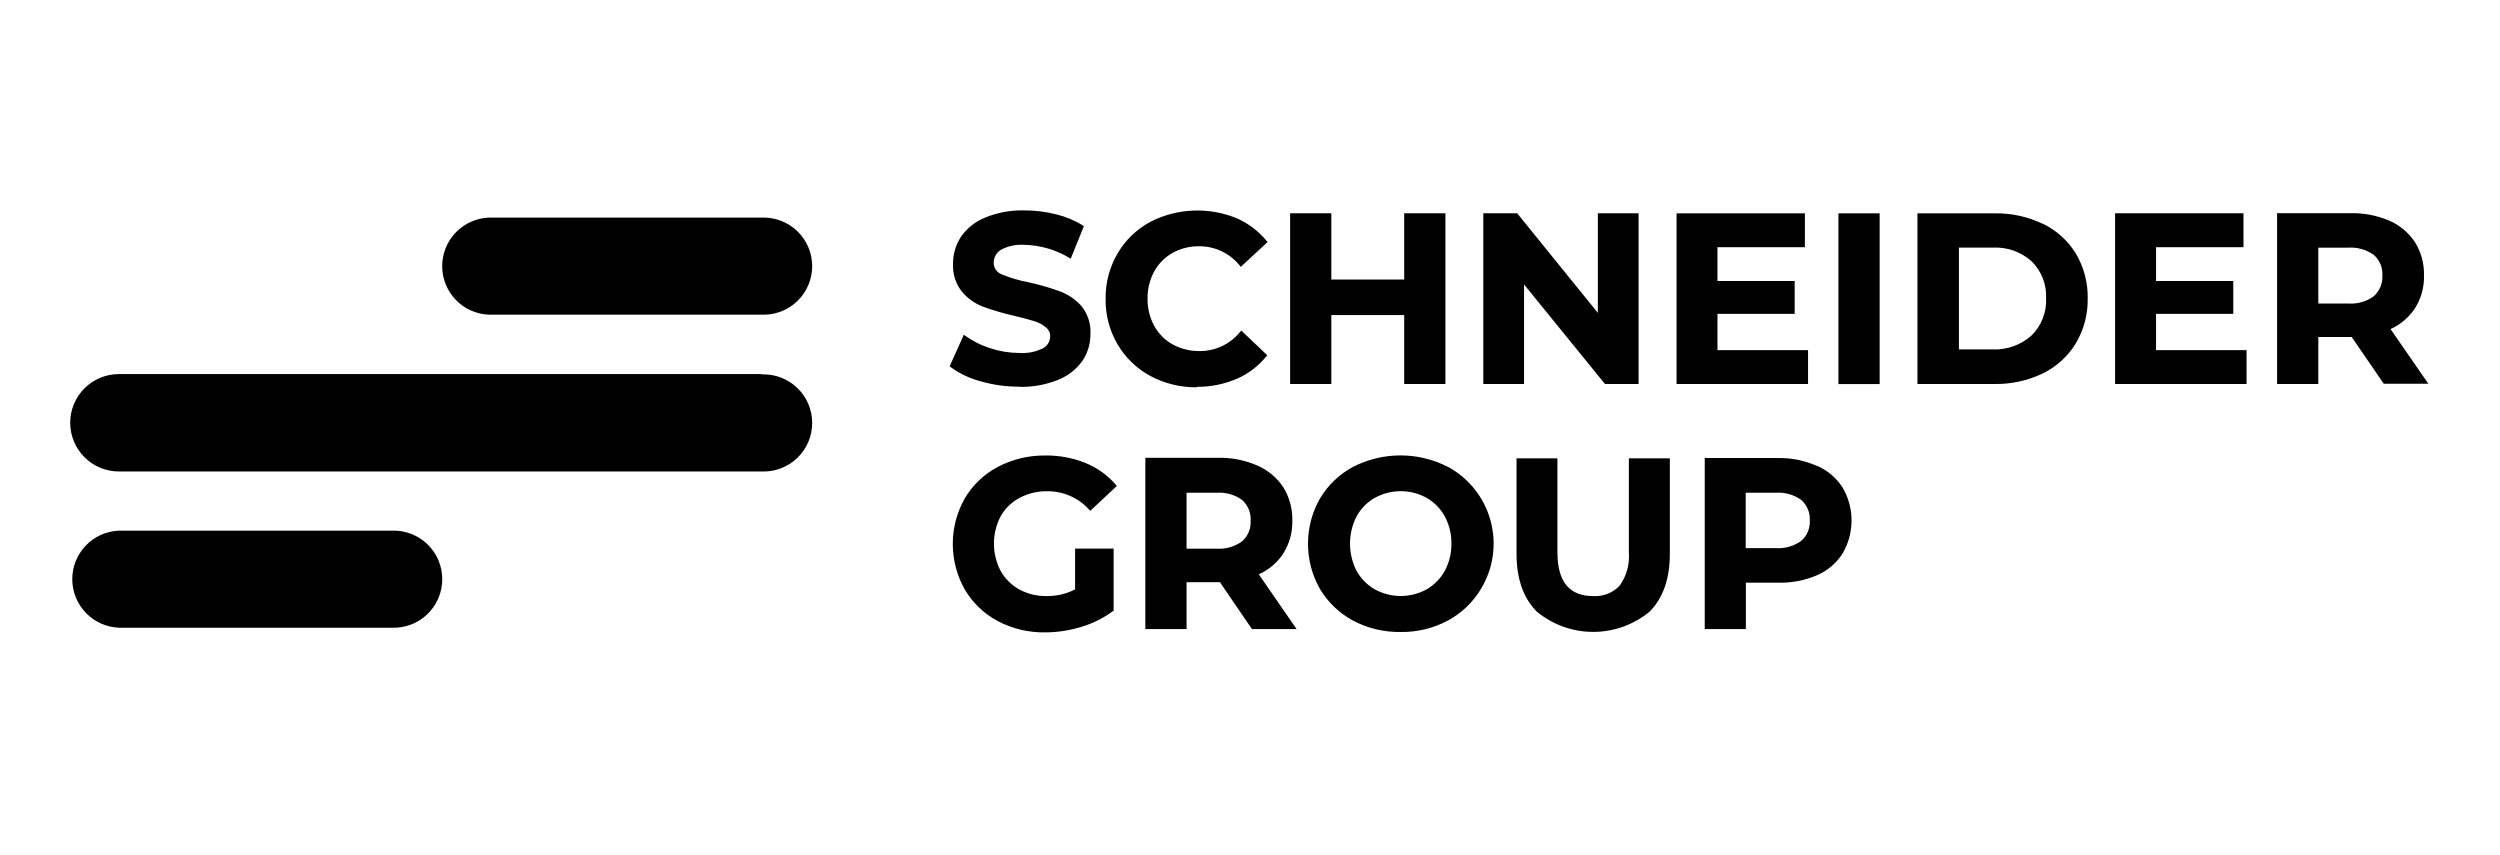 <svg width="152" height="52" viewBox="0 0 152 52" fill="none" xmlns="http://www.w3.org/2000/svg">
<path d="M61.941 23.519C62.764 23.544 63.583 23.399 64.346 23.091C64.936 22.852 65.447 22.45 65.818 21.932C66.141 21.445 66.308 20.871 66.299 20.287C66.329 19.681 66.136 19.085 65.755 18.613C65.402 18.213 64.956 17.906 64.456 17.718C63.828 17.491 63.185 17.304 62.532 17.16C61.972 17.057 61.424 16.896 60.897 16.679C60.754 16.624 60.632 16.527 60.546 16.401C60.46 16.275 60.415 16.125 60.416 15.972C60.415 15.816 60.455 15.662 60.531 15.526C60.606 15.389 60.716 15.275 60.849 15.193C61.278 14.959 61.766 14.852 62.254 14.885C63.229 14.903 64.183 15.176 65.019 15.679L65.101 15.727L65.899 13.755L65.847 13.711C65.338 13.398 64.783 13.167 64.201 13.028C63.573 12.87 62.926 12.79 62.278 12.793C61.464 12.77 60.655 12.918 59.901 13.226C59.305 13.464 58.791 13.872 58.425 14.399C58.104 14.891 57.937 15.467 57.944 16.054C57.915 16.665 58.11 17.265 58.492 17.742C58.84 18.153 59.287 18.468 59.791 18.656C60.42 18.882 61.062 19.068 61.715 19.214C62.196 19.329 62.614 19.44 62.903 19.532C63.156 19.611 63.391 19.738 63.595 19.907C63.677 19.971 63.743 20.054 63.787 20.148C63.832 20.243 63.853 20.346 63.85 20.45C63.85 20.599 63.809 20.746 63.732 20.874C63.655 21.002 63.544 21.106 63.413 21.177C62.965 21.397 62.467 21.495 61.97 21.46C61.37 21.458 60.774 21.361 60.204 21.172C59.661 21.001 59.148 20.744 58.684 20.412L58.603 20.349L57.737 22.273L57.79 22.312C58.34 22.713 58.96 23.008 59.618 23.182C60.377 23.401 61.164 23.511 61.955 23.509L61.941 23.519ZM72.778 23.519C73.604 23.525 74.422 23.361 75.183 23.038C75.891 22.732 76.515 22.258 77.001 21.657L77.049 21.6L75.466 20.094L75.413 20.162C75.117 20.534 74.739 20.834 74.309 21.039C73.879 21.244 73.408 21.349 72.931 21.345C72.361 21.352 71.798 21.213 71.296 20.941C70.824 20.677 70.436 20.285 70.175 19.811C69.901 19.303 69.762 18.733 69.771 18.156C69.761 17.58 69.9 17.012 70.175 16.506C70.434 16.032 70.821 15.641 71.291 15.376C71.792 15.101 72.356 14.962 72.927 14.972C73.4 14.972 73.867 15.079 74.293 15.285C74.72 15.491 75.094 15.79 75.389 16.16L75.442 16.222L77.068 14.717L77.015 14.654C76.529 14.057 75.907 13.584 75.202 13.274C74.362 12.927 73.457 12.766 72.55 12.803C71.642 12.839 70.753 13.072 69.945 13.485C69.115 13.931 68.424 14.597 67.948 15.409C67.458 16.246 67.207 17.201 67.222 18.17C67.206 19.141 67.457 20.098 67.948 20.936C68.424 21.749 69.115 22.415 69.945 22.86C70.816 23.324 71.79 23.561 72.778 23.548V23.519ZM80.945 19.156H85.375V23.346H87.881V12.966H85.375V16.997H80.945V12.966H78.439V23.346H80.945V19.156V19.156ZM92.662 17.295L97.558 23.317L97.582 23.346H99.626V12.966H97.149V19.022L92.243 12.966H90.185V23.346H92.662V17.295V17.295ZM109.929 21.287H104.422V19.084H109.116V17.083H104.422V15.029H109.737V12.971H101.935V23.346H109.929V21.287V21.287ZM111.776 12.971H114.282V23.351H111.776V12.971ZM124.21 13.611C123.29 13.171 122.281 12.952 121.261 12.971H116.581V23.346H121.261C122.281 23.365 123.291 23.144 124.21 22.701C125.034 22.297 125.727 21.666 126.206 20.883C126.697 20.059 126.948 19.115 126.932 18.156C126.951 17.198 126.705 16.255 126.22 15.429C125.741 14.646 125.049 14.015 124.224 13.611H124.21ZM119.102 15.053H121.16C122.026 15.01 122.875 15.309 123.522 15.886C123.819 16.178 124.051 16.529 124.202 16.917C124.354 17.305 124.422 17.721 124.402 18.137C124.422 18.553 124.354 18.97 124.202 19.358C124.051 19.747 123.819 20.099 123.522 20.392C122.876 20.974 122.029 21.279 121.16 21.244H119.102V15.053ZM131.088 19.084H135.783V17.083H131.088V15.029H136.403V12.966H128.597V23.346H136.591V21.287H131.088V19.084V19.084ZM145.345 20.008C145.946 19.736 146.46 19.301 146.826 18.752C147.206 18.154 147.399 17.455 147.379 16.747C147.396 16.037 147.207 15.337 146.836 14.731C146.453 14.153 145.912 13.697 145.277 13.418C144.528 13.099 143.72 12.943 142.906 12.961H138.447V23.346H140.953V20.489H142.983L144.931 23.331H147.644L145.345 20.008ZM140.953 15.058H142.776C143.33 15.02 143.879 15.176 144.33 15.501C144.506 15.657 144.645 15.851 144.735 16.069C144.825 16.286 144.864 16.521 144.849 16.756C144.862 16.99 144.821 17.224 144.731 17.44C144.642 17.657 144.504 17.85 144.33 18.007C143.881 18.335 143.331 18.494 142.776 18.454H140.953V15.058ZM61.998 30.267C62.515 29.994 63.093 29.857 63.677 29.868C64.159 29.863 64.636 29.961 65.077 30.156C65.518 30.351 65.911 30.638 66.231 30.998L66.289 31.056L67.905 29.546L67.857 29.488C67.354 28.902 66.719 28.444 66.005 28.151C65.229 27.839 64.398 27.684 63.562 27.694C62.558 27.681 61.566 27.918 60.676 28.382C59.837 28.824 59.138 29.49 58.656 30.306C58.179 31.15 57.929 32.102 57.929 33.071C57.929 34.041 58.179 34.993 58.656 35.837C59.135 36.65 59.829 37.316 60.661 37.761C61.55 38.229 62.543 38.466 63.547 38.449C64.294 38.446 65.037 38.333 65.75 38.112C66.442 37.905 67.093 37.58 67.674 37.15H67.708V33.355H65.365V35.837C64.828 36.111 64.232 36.25 63.629 36.241C63.05 36.251 62.479 36.112 61.97 35.837C61.496 35.574 61.104 35.184 60.839 34.712C60.571 34.199 60.431 33.629 60.431 33.05C60.431 32.471 60.571 31.901 60.839 31.388C61.109 30.91 61.512 30.521 61.998 30.267V30.267ZM78.016 33.663C78.397 33.065 78.591 32.367 78.573 31.657C78.592 30.942 78.401 30.236 78.025 29.628C77.645 29.047 77.103 28.591 76.467 28.314C75.722 27.985 74.915 27.821 74.1 27.833H69.637V38.247H72.143V35.399H74.172L76.12 38.247H78.833L76.534 34.918C77.136 34.65 77.65 34.217 78.016 33.668V33.663ZM76.039 31.662C76.052 31.896 76.012 32.13 75.922 32.347C75.832 32.563 75.694 32.757 75.519 32.913C75.071 33.238 74.523 33.396 73.97 33.36H72.143V29.959H73.97C74.522 29.919 75.07 30.074 75.519 30.397C75.696 30.554 75.835 30.749 75.924 30.967C76.014 31.186 76.054 31.422 76.039 31.657V31.662ZM88.035 28.387C87.142 27.928 86.152 27.689 85.149 27.689C84.145 27.689 83.156 27.928 82.263 28.387C81.431 28.834 80.736 29.499 80.252 30.311C79.776 31.148 79.526 32.096 79.526 33.059C79.526 34.023 79.776 34.97 80.252 35.808C80.736 36.619 81.431 37.284 82.263 37.732C83.151 38.202 84.144 38.44 85.149 38.425C86.154 38.443 87.148 38.203 88.035 37.727C88.866 37.279 89.561 36.614 90.045 35.803C90.417 35.188 90.661 34.504 90.761 33.793C90.861 33.081 90.816 32.356 90.628 31.662C90.44 30.969 90.113 30.32 89.667 29.756C89.222 29.192 88.666 28.725 88.035 28.382V28.387ZM88.246 33.052C88.254 33.629 88.115 34.198 87.842 34.707C87.585 35.176 87.204 35.565 86.741 35.832C86.257 36.097 85.715 36.237 85.163 36.237C84.612 36.237 84.069 36.097 83.585 35.832C83.121 35.565 82.738 35.176 82.479 34.707C82.217 34.195 82.08 33.628 82.08 33.052C82.08 32.477 82.217 31.91 82.479 31.398C82.736 30.927 83.119 30.537 83.585 30.272C84.068 30.004 84.611 29.863 85.163 29.863C85.715 29.863 86.258 30.004 86.741 30.272C87.206 30.536 87.588 30.926 87.842 31.398C88.115 31.906 88.254 32.475 88.246 33.052ZM99.035 33.581C99.094 34.301 98.897 35.019 98.477 35.606C98.271 35.825 98.019 35.995 97.74 36.105C97.461 36.215 97.16 36.261 96.861 36.241C95.418 36.241 94.692 35.37 94.692 33.581V27.867H92.205V33.668C92.205 35.183 92.618 36.366 93.436 37.184C94.401 37.983 95.615 38.42 96.868 38.42C98.121 38.42 99.335 37.983 100.3 37.184C101.113 36.366 101.526 35.183 101.526 33.668V27.867H99.035V33.581ZM110.473 28.329C109.728 27.999 108.921 27.835 108.106 27.848H103.648V38.247H106.149V35.428H108.106C108.918 35.448 109.725 35.293 110.473 34.976C111.108 34.702 111.647 34.245 112.022 33.663C112.384 33.052 112.574 32.355 112.574 31.645C112.574 30.935 112.384 30.238 112.022 29.628C111.643 29.046 111.1 28.589 110.463 28.314L110.473 28.329ZM110.035 31.643C110.049 31.876 110.009 32.108 109.919 32.324C109.829 32.539 109.691 32.73 109.516 32.884C109.067 33.208 108.519 33.365 107.967 33.326H106.139V29.959H107.967C108.518 29.919 109.067 30.074 109.516 30.397C109.692 30.554 109.831 30.749 109.921 30.967C110.011 31.186 110.05 31.422 110.035 31.657V31.643ZM46.309 13.23H29.719C28.957 13.261 28.237 13.586 27.708 14.136C27.18 14.686 26.885 15.419 26.885 16.181C26.885 16.944 27.18 17.677 27.708 18.227C28.237 18.777 28.957 19.102 29.719 19.132H46.309C46.706 19.148 47.103 19.084 47.475 18.943C47.847 18.802 48.187 18.587 48.474 18.311C48.76 18.036 48.989 17.705 49.145 17.339C49.301 16.973 49.381 16.579 49.381 16.181C49.381 15.784 49.301 15.39 49.145 15.024C48.989 14.658 48.76 14.327 48.474 14.051C48.187 13.776 47.847 13.561 47.475 13.42C47.103 13.279 46.706 13.214 46.309 13.23V13.23ZM46.309 22.744H7.228C6.443 22.744 5.69 23.056 5.135 23.612C4.579 24.167 4.268 24.92 4.268 25.705C4.268 26.49 4.579 27.243 5.135 27.798C5.69 28.354 6.443 28.666 7.228 28.666H46.309C46.706 28.682 47.103 28.617 47.475 28.476C47.847 28.335 48.187 28.12 48.474 27.845C48.76 27.569 48.989 27.238 49.145 26.872C49.301 26.506 49.381 26.113 49.381 25.715C49.381 25.317 49.301 24.923 49.145 24.557C48.989 24.191 48.76 23.86 48.474 23.585C48.187 23.309 47.847 23.094 47.475 22.953C47.103 22.812 46.706 22.748 46.309 22.764V22.744ZM23.817 32.263H7.228C6.466 32.294 5.746 32.618 5.217 33.169C4.689 33.718 4.394 34.452 4.394 35.214C4.394 35.977 4.689 36.71 5.217 37.26C5.746 37.81 6.466 38.134 7.228 38.165H23.817C24.215 38.181 24.612 38.117 24.984 37.976C25.356 37.835 25.695 37.62 25.982 37.344C26.269 37.069 26.498 36.738 26.654 36.372C26.809 36.006 26.89 35.612 26.89 35.214C26.89 34.816 26.809 34.423 26.654 34.057C26.498 33.691 26.269 33.36 25.982 33.084C25.695 32.809 25.356 32.594 24.984 32.453C24.612 32.312 24.215 32.247 23.817 32.263" fill="black"/>
</svg>

